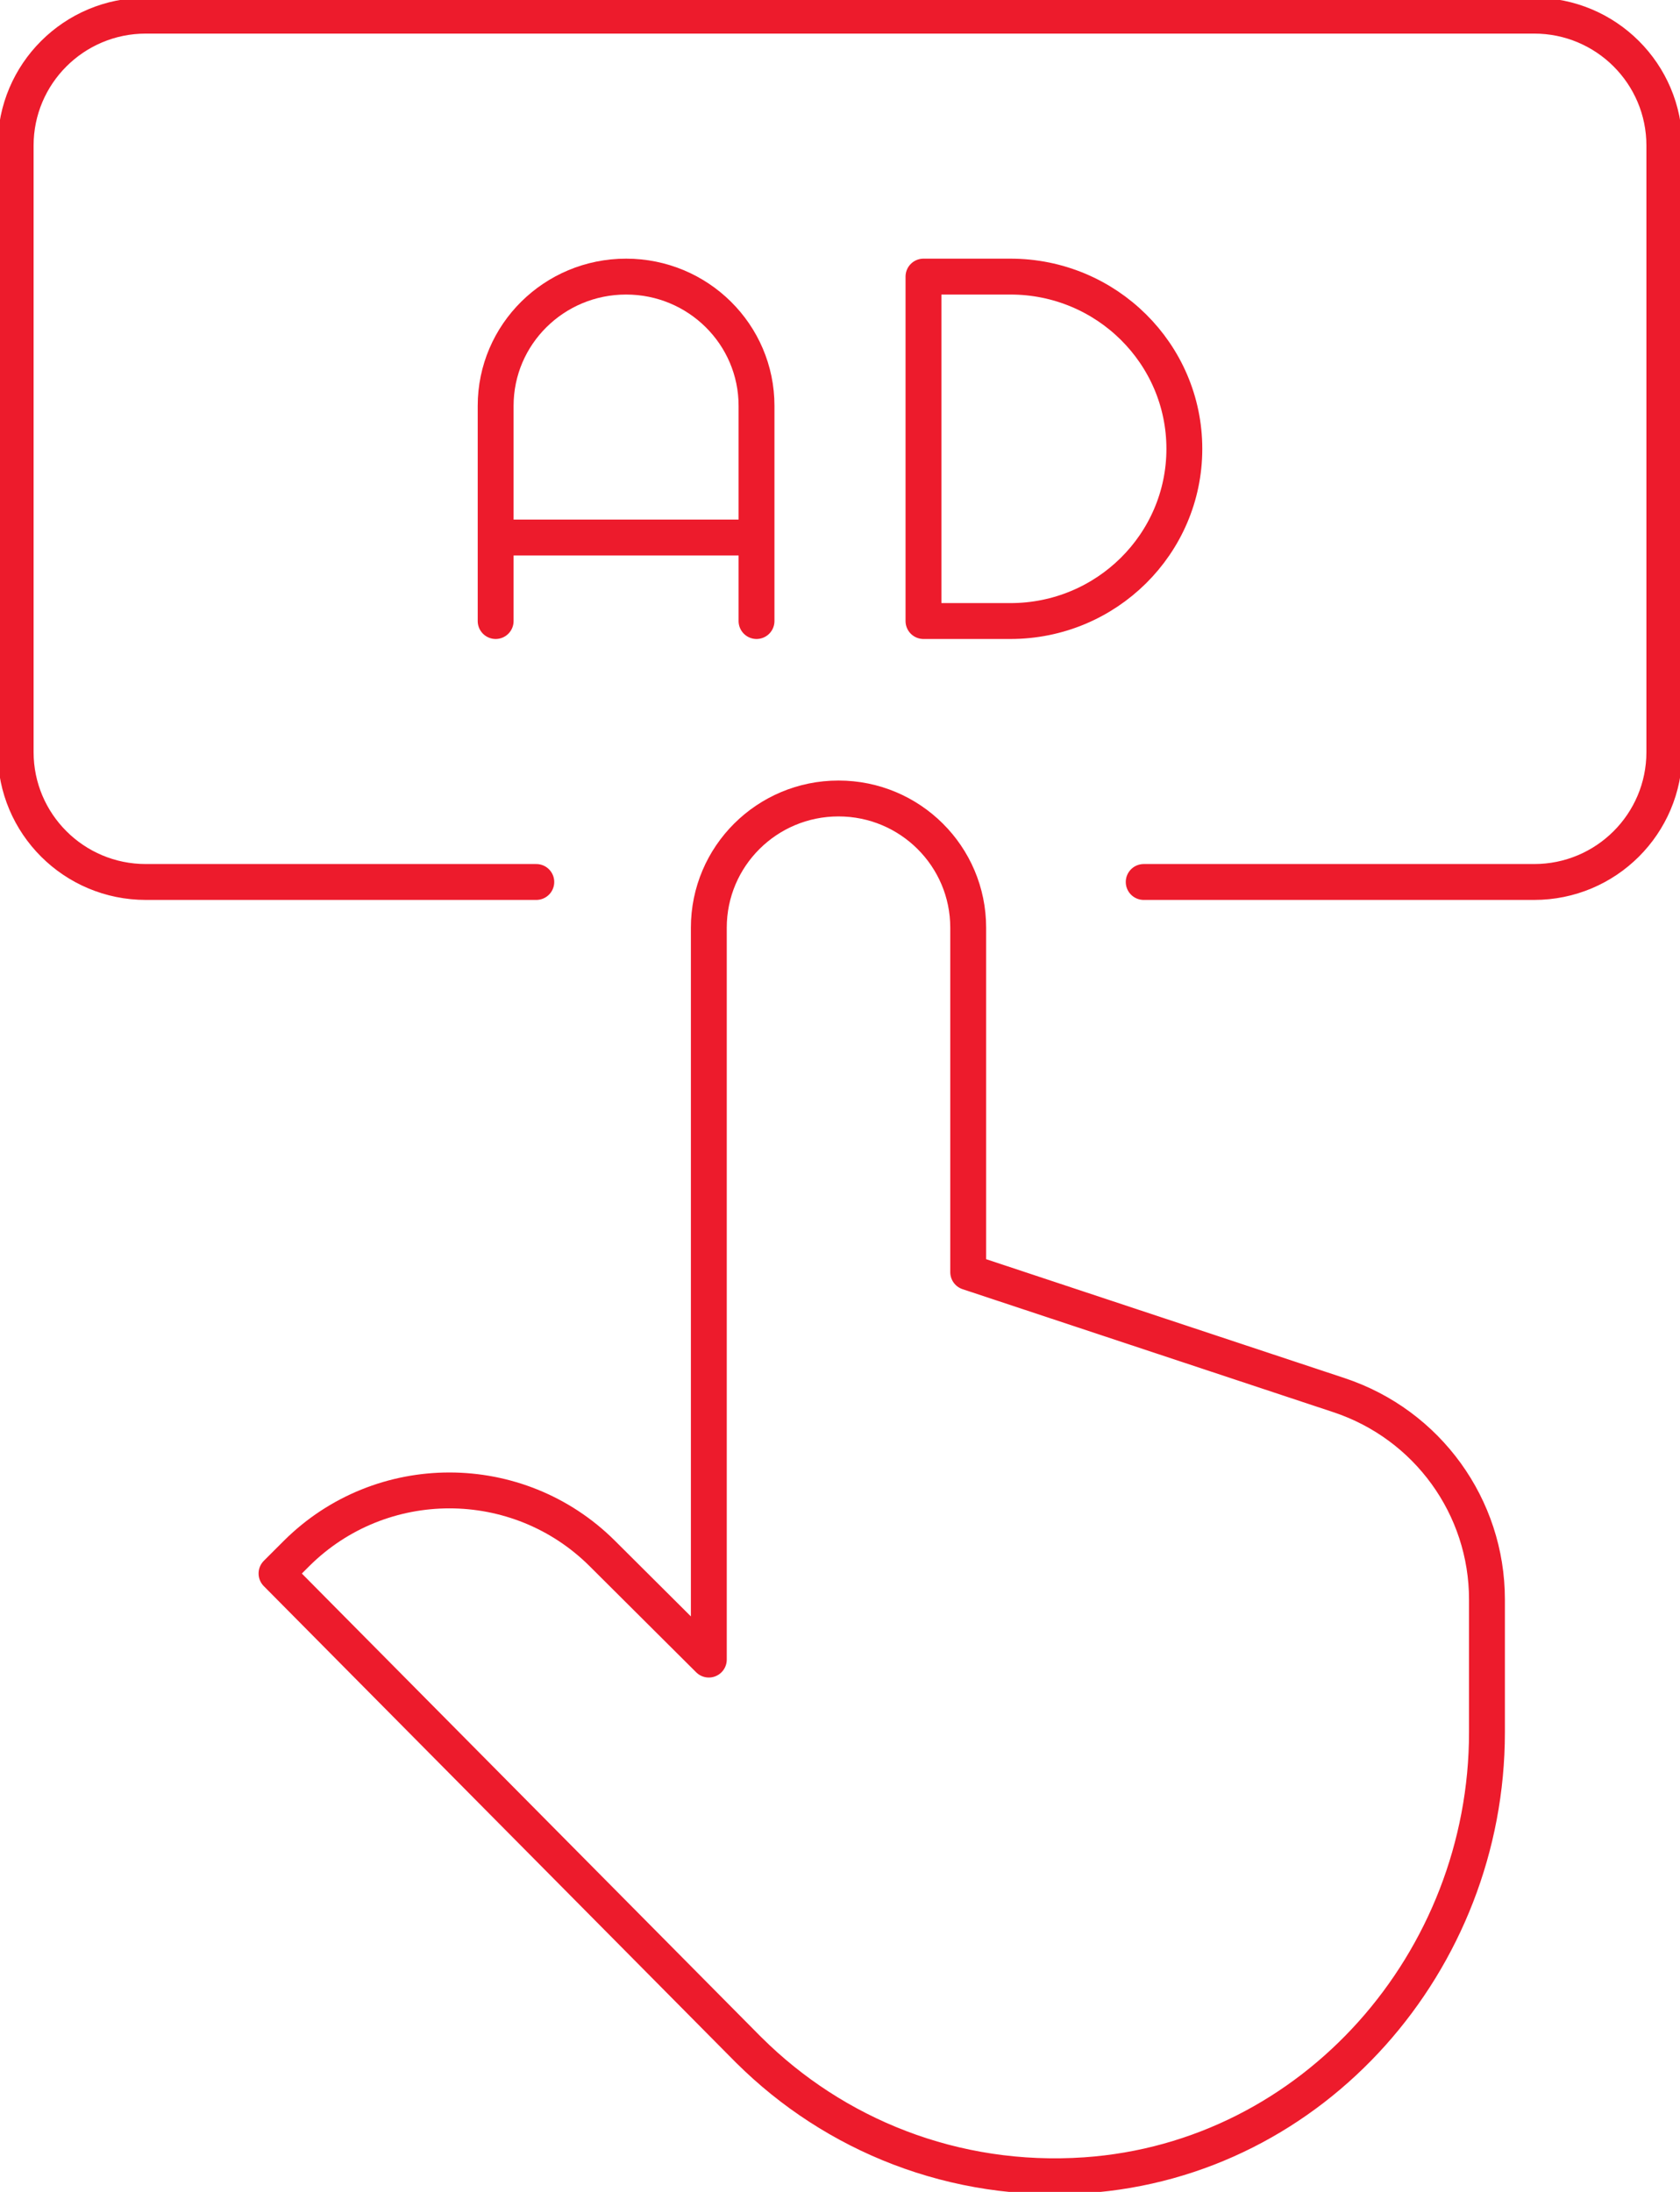 <svg width="161" height="210" xmlns="http://www.w3.org/2000/svg" xmlns:xlink="http://www.w3.org/1999/xlink" xml:space="preserve" overflow="hidden"><g transform="translate(-178 -1972)"><path d="M229.395 2056.5 191.974 2056.5C185.084 2056.5 179.5 2050.93 179.5 2044.05L179.5 1985.95C179.5 1979.07 185.084 1973.5 191.974 1973.5L325.026 1973.5C331.916 1973.5 337.5 1979.07 337.5 1985.95L337.5 2044.05C337.5 2050.93 331.916 2056.5 325.026 2056.5L287.605 2056.5" stroke="#ED1B2C" stroke-width="3.438" stroke-linecap="round" stroke-linejoin="round" stroke-miterlimit="10" fill="none" fill-rule="evenodd"/><path d="M282.029 2180.4C303.941 2178.88 320.5 2159.85 320.5 2137.98L320.5 2125.24C320.5 2116.36 314.795 2108.48 306.335 2105.67L270.786 2093.88 270.786 2060.88C270.786 2054.04 265.222 2048.5 258.357 2048.5L258.357 2048.5C251.492 2048.5 245.929 2054.04 245.929 2060.88L245.929 2131 235.716 2120.83C227.626 2112.78 214.513 2112.78 206.422 2120.83L204.5 2122.75 249.777 2168.43 249.781 2168.43C257.922 2176.52 269.427 2181.27 282.029 2180.4Z" stroke="#ED1B2C" stroke-width="3.438" stroke-linecap="round" stroke-linejoin="round" stroke-miterlimit="10" fill="none" fill-rule="evenodd"/><path d="M274.833 2031.5 266.5 2031.5 266.5 1998.5 274.833 1998.5C284.038 1998.5 291.5 2005.89 291.5 2015L291.5 2015C291.5 2024.11 284.038 2031.5 274.833 2031.5Z" stroke="#ED1B2C" stroke-width="3.438" stroke-linecap="round" stroke-linejoin="round" stroke-miterlimit="10" fill="none" fill-rule="evenodd"/><path d="M225.5 2031.5 225.5 2010.88C225.5 2004.04 231.096 1998.5 238 1998.5L238 1998.5C244.904 1998.5 250.5 2004.04 250.5 2010.88L250.5 2031.5" stroke="#ED1B2C" stroke-width="3.438" stroke-linecap="round" stroke-linejoin="round" stroke-miterlimit="10" fill="none" fill-rule="evenodd"/><path d="M225.5 2023.5 250.5 2023.5" stroke="#ED1B2C" stroke-width="3.438" stroke-linejoin="round" stroke-miterlimit="10" fill="none" fill-rule="evenodd"/></g></svg>